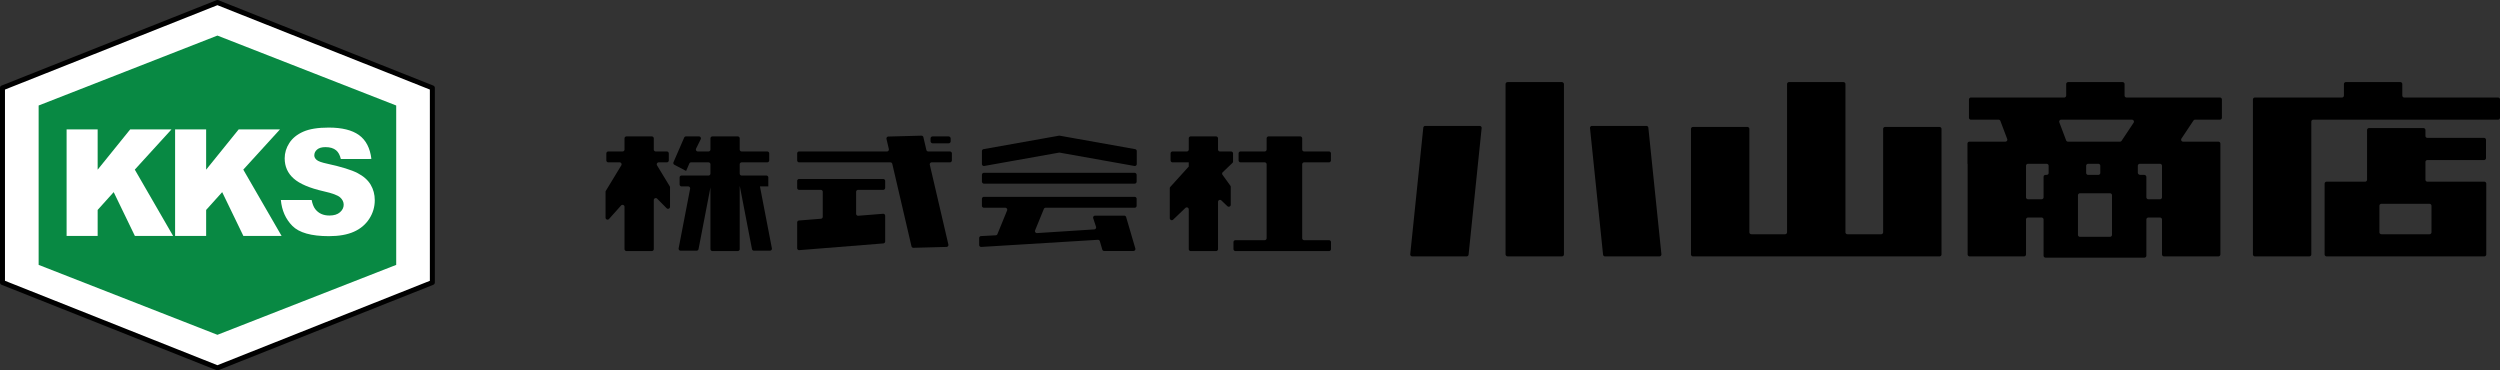 <svg xmlns="http://www.w3.org/2000/svg" id="_レイヤー_2" width="502.39" height="74.428" data-name="レイヤー_2" version="1.1" viewBox="0 0 376.793 55.821"><rect x="0" y="0" width="376.793" height="55.821" fill="#333333" stroke="none"/><defs><style>.st1{fill:#fff}</style></defs><path d="m65.163 42.576-32.394 12.87L.375 42.576V13.245L32.769.375l32.394 12.87v29.331z" class="st1"/><path d="M32.77 55.82a.378.378 0 0 1-.14-.026L.237 42.924A.375.375 0 0 1 0 42.576v-29.33c0-.155.094-.293.236-.35L32.631.027a.377.377 0 0 1 .277 0l32.394 12.87a.375.375 0 0 1 .236.35v29.33a.376.376 0 0 1-.236.348l-32.394 12.87a.378.378 0 0 1-.139.027ZM.75 42.32l32.02 12.722 32.018-12.721V13.499L32.77.78.75 13.498v28.822Zm64.413.256h.01-.01Z"/><path d="m59.715 39.921-26.946 10.54-26.946-10.54v-24.02l26.946-10.54 26.946 10.54v24.02z" style="fill:#088943"/><path d="M10.039 19.507h4.679v6.065l4.9-6.065h6.223l-5.525 6.058 5.773 9.991h-5.762l-3.192-6.6-2.417 2.684v3.916h-4.68V19.507ZM26.39 19.507h4.678v6.065l4.901-6.065h6.222l-5.525 6.058 5.773 9.991h-5.761l-3.193-6.6-2.417 2.684v3.916H26.39V19.507Z" class="st1"/><path d="M55.974 23.946c-.199-1.641-.822-2.837-1.869-3.59-1.047-.752-2.568-1.127-4.563-1.127-1.626 0-2.905.206-3.84.62-.933.414-1.632.982-2.097 1.706-.465.723-.698 1.491-.698 2.304 0 1.238.454 2.256 1.364 3.055.901.799 2.41 1.44 4.526 1.921 1.292.289 2.115.595 2.47.918.355.324.533.691.533 1.101 0 .432-.186.812-.56 1.139-.372.328-.903.491-1.592.491-.922 0-1.632-.32-2.13-.96-.255-.332-.434-.796-.545-1.379h-4.642c.144 1.57.717 2.87 1.727 3.894 1.022 1.036 2.86 1.554 5.516 1.554 1.513 0 2.765-.221 3.76-.664.993-.442 1.767-1.092 2.321-1.948s.83-1.793.83-2.807c0-.864-.207-1.644-.623-2.342-.415-.698-1.079-1.283-1.99-1.755-.913-.471-2.424-.937-4.532-1.398-.852-.18-1.392-.374-1.619-.582-.234-.202-.351-.429-.351-.68 0-.346.142-.639.426-.88.284-.241.706-.362 1.267-.362.682 0 1.216.162 1.603.486.337.282.567.722.702 1.3h4.346l.26-.015Z" class="st1"/><path d="M362.068 14.399v-1.726a.3.3 0 0 0-.3-.3h-8.2a.3.3 0 0 0-.3.3v1.726a.3.3 0 0 1-.3.3h-13.113a.3.3 0 0 0-.3.3V38.34a.3.3 0 0 0 .3.3h8.2a.3.3 0 0 0 .3-.3V18.337a.3.3 0 0 1 .3-.3h27.838a.3.3 0 0 0 .3-.3v-2.738a.3.3 0 0 0-.3-.3h-14.125a.3.3 0 0 1-.3-.3Z"/><path d="M365.556 27.082v-2.661a.3.3 0 0 1 .3-.3h8.528a.3.3 0 0 0 .3-.3v-2.738a.3.3 0 0 0-.3-.3h-8.528a.3.3 0 0 1-.3-.3v-.88a.3.3 0 0 0-.3-.3h-8.2a.3.3 0 0 0-.3.3v7.48a.3.3 0 0 1-.3.3h-5.796a.3.3 0 0 0-.3.3V38.34a.3.3 0 0 0 .3.3h23.764a.3.3 0 0 0 .3-.3V27.682a.3.3 0 0 0-.3-.3h-8.567a.3.3 0 0 1-.3-.3Zm.611 8.221h-7.25a.3.3 0 0 1-.3-.3V31.02a.3.3 0 0 1 .3-.3h7.25a.3.3 0 0 1 .3.3v3.984a.3.3 0 0 1-.3.3ZM283.82 19.436v15.567a.3.3 0 0 1-.3.3h-5.08a.3.3 0 0 1-.3-.3v-22.33a.3.3 0 0 0-.3-.3h-8.2a.3.3 0 0 0-.3.3v22.33a.3.3 0 0 1-.3.3h-5.08a.3.3 0 0 1-.3-.3V19.436a.3.3 0 0 0-.3-.3h-8.201a.3.3 0 0 0-.3.3v18.905a.3.3 0 0 0 .3.3h37.161a.3.3 0 0 0 .3-.3V19.436a.3.3 0 0 0-.3-.3h-8.2a.3.3 0 0 0-.3.3Z"/><rect width="8.8" height="26.269" x="226.913" y="12.373" rx=".3" ry=".3"/><path d="M212.846 38.641h8.198a.3.3 0 0 0 .298-.269l1.967-19.064a.3.3 0 0 0-.298-.331h-8.198a.3.3 0 0 0-.298.269l-1.967 19.065a.3.3 0 0 0 .298.33ZM248.137 18.977h-8.198a.3.3 0 0 0-.298.33l1.967 19.065a.3.3 0 0 0 .299.27h8.197a.3.3 0 0 0 .298-.332l-1.967-19.064a.3.3 0 0 0-.298-.27ZM334.879 17.737v-2.738a.3.3 0 0 0-.3-.3H320.51a.3.3 0 0 1-.3-.3v-1.726a.3.3 0 0 0-.3-.3h-8.2a.3.3 0 0 0-.3.3v1.726a.3.3 0 0 1-.3.3h-14.053a.3.3 0 0 0-.3.3v2.738a.3.3 0 0 0 .3.3h4.157a.3.3 0 0 1 .281.194l1.025 2.714a.3.3 0 0 1-.28.406h-5.41a.3.3 0 0 0-.3.3v3.037h.025v13.653a.3.3 0 0 0 .3.3h8.2a.3.3 0 0 0 .3-.3v-5.254a.3.3 0 0 1 .3-.3h2.046a.3.3 0 0 1 .3.3v5.443a.3.3 0 0 0 .3.3h14.895a.3.3 0 0 0 .3-.3v-5.443a.3.3 0 0 1 .3-.3h1.754a.3.3 0 0 1 .3.3v5.254a.3.3 0 0 0 .3.3h8.2a.3.3 0 0 0 .3-.3v-16.69a.3.3 0 0 0-.3-.3h-5.315a.3.3 0 0 1-.25-.467l1.807-2.714a.3.3 0 0 1 .25-.133h3.737a.3.3 0 0 0 .3-.3Zm-18.328 7.252v1.068a.3.3 0 0 1-.3.3h-1.532a.3.3 0 0 1-.3-.3v-1.068a.3.3 0 0 1 .3-.3h1.532a.3.3 0 0 1 .3.3Zm-11.196 4.742v-4.743a.3.3 0 0 1 .3-.3h2.808a.3.3 0 0 1 .3.3v1.032c.009.224-.098.337-.36.337-.3 0-.402.102-.402.372v3.002a.3.3 0 0 1-.3.3h-2.046a.3.3 0 0 1-.3-.3Zm20.195.3h-1.754a.3.3 0 0 1-.3-.3v-3.018c0-.258-.184-.356-.384-.356h-.479c-.253 0-.427-.116-.427-.378v-.99a.3.3 0 0 1 .3-.3h3.044a.3.3 0 0 1 .3.3v4.742a.3.3 0 0 1-.3.3Zm-6.037-8.68h-7.832a.3.3 0 0 1-.28-.194l-1.025-2.714a.3.3 0 0 1 .28-.406h10.664a.3.3 0 0 1 .25.466l-1.807 2.714a.3.3 0 0 1-.25.134Zm-1.498 14.341h-4.532a.3.3 0 0 1-.3-.3V29.43a.3.3 0 0 1 .3-.3h4.532a.3.3 0 0 1 .3.3v5.962a.3.3 0 0 1-.3.3Z"/><rect width="23.319" height="1.64" x="147.992" y="26.042" rx=".3" ry=".3"/><path d="m159.61 20.449-11.37 2.029a.3.3 0 0 0-.247.295v1.945a.3.3 0 0 0 .353.296l11.263-2.01a.301.301 0 0 1 .105 0l11.264 2.01a.3.3 0 0 0 .352-.296v-1.945a.3.3 0 0 0-.247-.295l-11.369-2.029a.301.301 0 0 0-.105 0ZM148.292 31.31h3.216a.3.3 0 0 1 .278.413l-1.454 3.555a.3.3 0 0 1-.262.186l-2.207.117a.3.3 0 0 0-.284.3v1.036a.3.3 0 0 0 .318.3l17.563-1.074a.3.3 0 0 1 .306.215l.366 1.251a.3.3 0 0 0 .288.216h4.405a.3.3 0 0 0 .288-.385l-1.384-4.723a.3.3 0 0 0-.288-.216h-4.39a.3.3 0 0 0-.285.395l.424 1.284a.3.3 0 0 1-.265.394l-8.62.555a.3.3 0 0 1-.297-.413l1.316-3.22a.3.3 0 0 1 .278-.187h13.408a.3.3 0 0 0 .3-.3v-1.04a.3.3 0 0 0-.3-.3h-22.718a.3.3 0 0 0-.3.3v1.04a.3.3 0 0 0 .3.3ZM143.166 22.829h-3.256a.3.3 0 0 1-.292-.232l-.447-1.918a.3.3 0 0 0-.3-.232l-4.976.132a.3.3 0 0 0-.285.368l.353 1.514a.3.3 0 0 1-.292.368h-13.224a.3.3 0 0 0-.3.3v1.04a.3.3 0 0 0 .3.3h13.745a.3.3 0 0 1 .292.232l2.89 12.415a.3.3 0 0 0 .3.232l4.977-.132a.3.3 0 0 0 .285-.368l-2.797-12.01a.3.3 0 0 1 .293-.369h2.734a.3.3 0 0 0 .3-.3v-1.04a.3.3 0 0 0-.3-.3Z"/><rect width="3.031" height="1.041" x="140.251" y="20.559" rx=".3" ry=".3"/><path d="M120.447 28.615h3.256a.3.3 0 0 1 .3.3v3.755a.3.3 0 0 1-.276.299l-3.304.264a.3.3 0 0 0-.276.3v3.869a.3.3 0 0 0 .324.299l12.663-1.014a.3.3 0 0 0 .276-.299v-3.87a.3.3 0 0 0-.324-.298l-3.729.298a.3.3 0 0 1-.324-.299v-3.304a.3.3 0 0 1 .3-.3h3.777a.3.3 0 0 0 .3-.3v-1.04a.3.3 0 0 0-.3-.3h-12.663a.3.3 0 0 0-.3.3v1.04a.3.3 0 0 0 .3.3ZM113.629 37.78h2.412a.3.3 0 0 0 .295-.356l-1.8-9.328h1.263v-1.34a.3.3 0 0 0-.3-.3h-3.712a.3.3 0 0 1-.3-.3v-1.387a.3.3 0 0 1 .3-.3h3.847a.3.3 0 0 0 .3-.3v-1.04a.3.3 0 0 0-.3-.3h-3.847a.3.3 0 0 1-.3-.3v-1.67a.3.3 0 0 0-.3-.3h-3.81a.3.3 0 0 0-.3.3v1.67a.3.3 0 0 1-.3.3h-1.595a.3.3 0 0 1-.269-.433l.695-1.404a.3.3 0 0 0-.269-.433h-1.948a.3.3 0 0 0-.275.18l-1.609 3.71a.3.3 0 0 0 .135.385l1.766.932.482-1.116a.3.3 0 0 1 .275-.181h2.612a.3.3 0 0 1 .3.3v1.387a.3.3 0 0 1-.3.3h-4.048a.3.3 0 0 0-.3.3v1.04a.3.3 0 0 0 .3.3h.989a.3.3 0 0 1 .294.357l-1.73 8.97a.3.3 0 0 0 .294.357h2.412a.3.3 0 0 0 .295-.243l1.795-9.3v9.302a.3.3 0 0 0 .3.3h3.81a.3.3 0 0 0 .3-.3v-9.443h.024l1.822 9.441a.3.3 0 0 0 .295.243ZM100.8 24.169v-1.04a.3.3 0 0 0-.3-.3h-1.664a.3.3 0 0 1-.3-.3v-1.67a.3.3 0 0 0-.3-.3h-3.81a.3.3 0 0 0-.3.3v1.67a.3.3 0 0 1-.3.3h-2.14a.3.3 0 0 0-.3.3v1.04a.3.3 0 0 0 .3.3h1.698a.3.3 0 0 1 .256.456l-2.33 3.837a.3.3 0 0 0-.044.156v3.885a.3.3 0 0 0 .524.2l1.812-2.027a.3.3 0 0 1 .524.2v6.363a.3.3 0 0 0 .3.3h3.81a.3.3 0 0 0 .3-.3v-7.382a.3.3 0 0 1 .513-.211l1.422 1.435a.3.3 0 0 0 .513-.21v-2.94a.3.3 0 0 0-.043-.156l-1.913-3.15a.3.3 0 0 1 .257-.456h1.216a.3.3 0 0 0 .3-.3ZM183.276 20.559h-3.81a.3.3 0 0 0-.3.3v1.67a.3.3 0 0 1-.3.3h-2.14a.3.3 0 0 0-.3.3v1.04a.3.3 0 0 0 .3.3h2.44v.633l-2.782 3.07a.3.3 0 0 0-.077.202v4.513a.3.3 0 0 0 .507.217l1.845-1.765a.3.3 0 0 1 .507.217v5.984a.3.3 0 0 0 .3.3h3.81a.3.3 0 0 0 .3-.3v-7.113a.3.3 0 0 1 .507-.217l.905.864a.3.3 0 0 0 .507-.217v-2.693a.3.3 0 0 0-.057-.176l-1.185-1.642a.3.3 0 0 1 .036-.392l1.46-1.396a.3.3 0 0 0 .092-.217V23.13a.3.3 0 0 0-.3-.3h-1.665a.3.3 0 0 1-.3-.3v-1.67a.3.3 0 0 0-.3-.3ZM196.264 35.9V24.768a.3.3 0 0 1 .3-.3h3.729a.3.3 0 0 0 .3-.3v-1.04a.3.3 0 0 0-.3-.3h-3.73a.3.3 0 0 1-.3-.3v-1.67a.3.3 0 0 0-.3-.3h-4.76a.3.3 0 0 0-.3.3v1.67a.3.3 0 0 1-.3.3h-3.627a.3.3 0 0 0-.3.3v1.04a.3.3 0 0 0 .3.3h3.626a.3.3 0 0 1 .3.3v11.13a.3.3 0 0 1-.3.3h-4.396a.3.3 0 0 0-.3.3v1.04a.3.3 0 0 0 .3.3h14.1a.3.3 0 0 0 .3-.3V36.5a.3.3 0 0 0-.3-.3h-3.742a.3.3 0 0 1-.3-.3Z"/></svg>